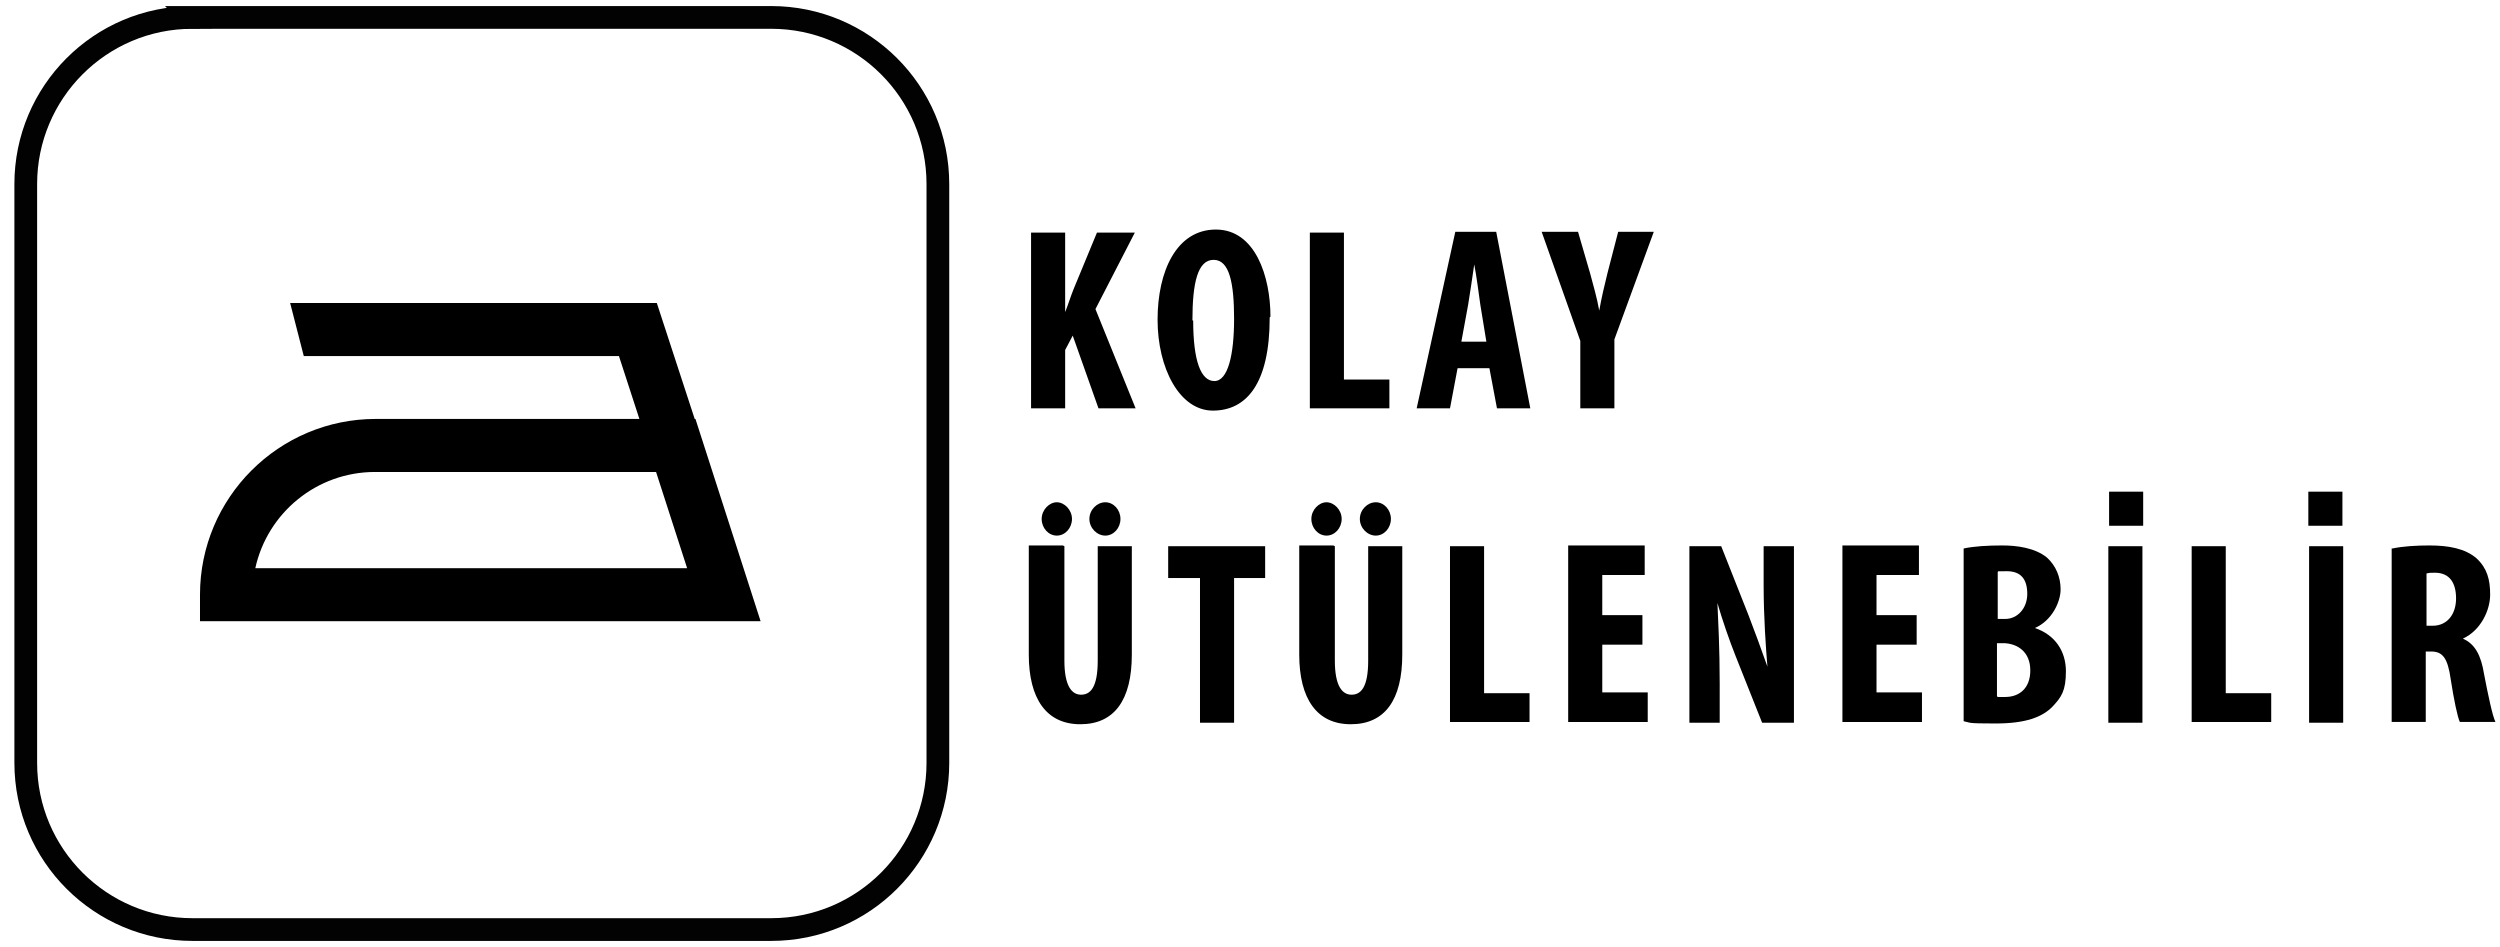 <?xml version="1.0" encoding="UTF-8"?>
<svg id="katman_1" xmlns="http://www.w3.org/2000/svg" version="1.1" viewBox="0 0 330 125">
  <!-- Generator: Adobe Illustrator 29.0.0, SVG Export Plug-In . SVG Version: 2.1.0 Build 186)  -->
  <defs>
    <style>
      .st0 {
        fill: none;
        stroke: #020202;
        stroke-width: 3px;
      }
    </style>
  </defs>
  <g>
    <path d="M91.7,55.3h0l-5-15.3h-48.4l1.8,7h41.6l2.7,8.3h-34.8c-12.8,0-23.2,10.4-23.2,23.2v3.5h74l-8.6-26.7h0ZM33.7,75c1.6-7.3,8.1-12.7,15.8-12.7h37.1l4.1,12.7h-57.1.1Z"/>
    <path class="st0" d="M25.4,2.3C13.2,2.3,3.4,12.2,3.4,24.3v76.4c0,12.2,9.9,22,22,22h76.4c12.2,0,22-9.9,22-22V24.3c0-12.2-9.9-22-22-22,0,0-76.4,0-76.4,0Z"/>
  </g>
  <g>
    <path d="M136.1,30.7h4.5v10.5h0c.4-1,.7-2,1.1-3l3.1-7.5h5l-5.2,10.1,5.3,13.1h-4.9l-3.4-9.6-1,1.9v7.7h-4.5v-23.3Z"/>
    <path d="M167.6,41.9c0,8.8-3.1,12.3-7.5,12.3s-7.3-5.6-7.3-12,2.5-11.9,7.7-11.9,7.2,6.2,7.2,11.5ZM157.5,42.3c0,5.3,1,8,2.8,8s2.6-3.5,2.6-8.2-.6-7.8-2.7-7.8-2.8,3-2.8,8Z"/>
    <path d="M172.9,30.7h4.5v19.4h6v3.8h-10.5v-23.3Z"/>
    <path d="M192.4,48.6l-1,5.3h-4.4l5.1-23.3h5.4l4.5,23.3h-4.4l-1-5.3h-4.2ZM196.2,45.1l-.8-4.9c-.2-1.4-.5-3.8-.8-5.3h0c-.2,1.5-.6,4-.8,5.3l-.9,4.9h3.3Z"/>
    <path d="M208.6,53.9v-8.9l-5.1-14.4h4.8l1.6,5.5c.4,1.5.9,3.2,1.2,4.9h0c.3-1.7.7-3.4,1.1-5l1.4-5.4h4.7l-5.2,14.2v9.1h-4.5Z"/>
    <path d="M140.5,72.1v15.1c0,3.4,1,4.5,2.2,4.5s2.2-.9,2.2-4.5v-15.1h4.5v14.3c0,6-2.3,9.2-6.8,9.2s-6.8-3.4-6.8-9.2v-14.4h4.5ZM137.5,68.5c0-1.2,1-2.2,2-2.2s2,1,2,2.2-.9,2.2-2,2.2-2-1-2-2.2ZM143.8,68.5c0-1.2,1-2.2,2.1-2.2s2,1,2,2.2-.9,2.2-2,2.2-2.1-1-2.1-2.2Z"/>
    <path d="M158.3,76.3h-4.1v-4.2h12.8v4.2h-4.1v19.1h-4.5v-19.1Z"/>
    <path d="M176.2,72.1v15.1c0,3.4,1,4.5,2.2,4.5s2.2-.9,2.2-4.5v-15.1h4.5v14.3c0,6-2.3,9.2-6.8,9.2s-6.8-3.4-6.8-9.2v-14.4h4.5ZM173.1,68.5c0-1.2,1-2.2,2-2.2s2,1,2,2.2-.9,2.2-2,2.2-2-1-2-2.2ZM179.5,68.5c0-1.2,1-2.2,2.1-2.2s2,1,2,2.2-.9,2.2-2,2.2-2.1-1-2.1-2.2Z"/>
    <path d="M191.4,72.1h4.5v19.4h6v3.8h-10.5v-23.3Z"/>
    <path d="M216.8,85.1h-5.3v6.3h6v3.9h-10.5v-23.3h10.1v3.9h-5.6v5.3h5.3v3.8Z"/>
    <path d="M223,95.4v-23.3h4.2l3.6,9.1c.7,1.8,1.8,4.8,2.5,6.8h0c-.2-2.4-.5-6.5-.5-10.8v-5.1h4v23.3h-4.2l-3.5-8.8c-.8-2-1.8-4.9-2.4-7h0c.1,2.3.3,5.9.3,10.6v5.2h-4Z"/>
    <path d="M253,85.1h-5.3v6.3h6v3.9h-10.5v-23.3h10.1v3.9h-5.6v5.3h5.3v3.8Z"/>
    <path d="M259.2,72.4c1.4-.3,3.2-.4,5.1-.4s4.3.3,5.9,1.6c1.2,1.1,1.8,2.6,1.8,4.2s-1.1,4.1-3.4,5.1h0c2.7.9,4.1,3.1,4.1,5.7s-.6,3.4-1.7,4.6c-1.4,1.5-3.7,2.3-7.6,2.3s-3.2-.1-4.2-.3v-22.8ZM263.7,81.7h1c1.6,0,2.9-1.4,2.9-3.3s-.8-3-2.7-3-.9,0-1.2.1v6.1ZM263.7,92c.3,0,.6,0,1,0,1.8,0,3.3-1.1,3.3-3.5s-1.6-3.5-3.4-3.6h-1v7Z"/>
    <path d="M282.8,72.1v23.3h-4.5v-23.3h4.5Z"/>
    <path d="M289.3,72.1h4.5v19.4h6v3.8h-10.5v-23.3Z"/>
    <path d="M309.3,72.1v23.3h-4.5v-23.3h4.5Z"/>
    <path d="M315.8,72.4c1.4-.3,3.2-.4,4.9-.4,2.5,0,4.7.4,6.2,1.7,1.4,1.3,1.8,2.8,1.8,4.8s-1.2,4.7-3.6,5.8h0c1.6.7,2.4,2.2,2.8,4.7.5,2.6,1.1,5.5,1.5,6.3h-4.7c-.3-.6-.8-3-1.2-5.6-.4-2.9-1.1-3.7-2.6-3.7h-.7v9.3h-4.5v-22.9ZM320.3,82.6h.8c2,0,3.1-1.6,3.1-3.6s-.8-3.4-2.8-3.4c-.4,0-.8,0-1.1.1v6.9Z"/>
  </g>
  <rect x="278.4" y="64.9" width="4.5" height="4.5"/>
  <rect x="304.7" y="64.9" width="4.5" height="4.5"/>
</svg>